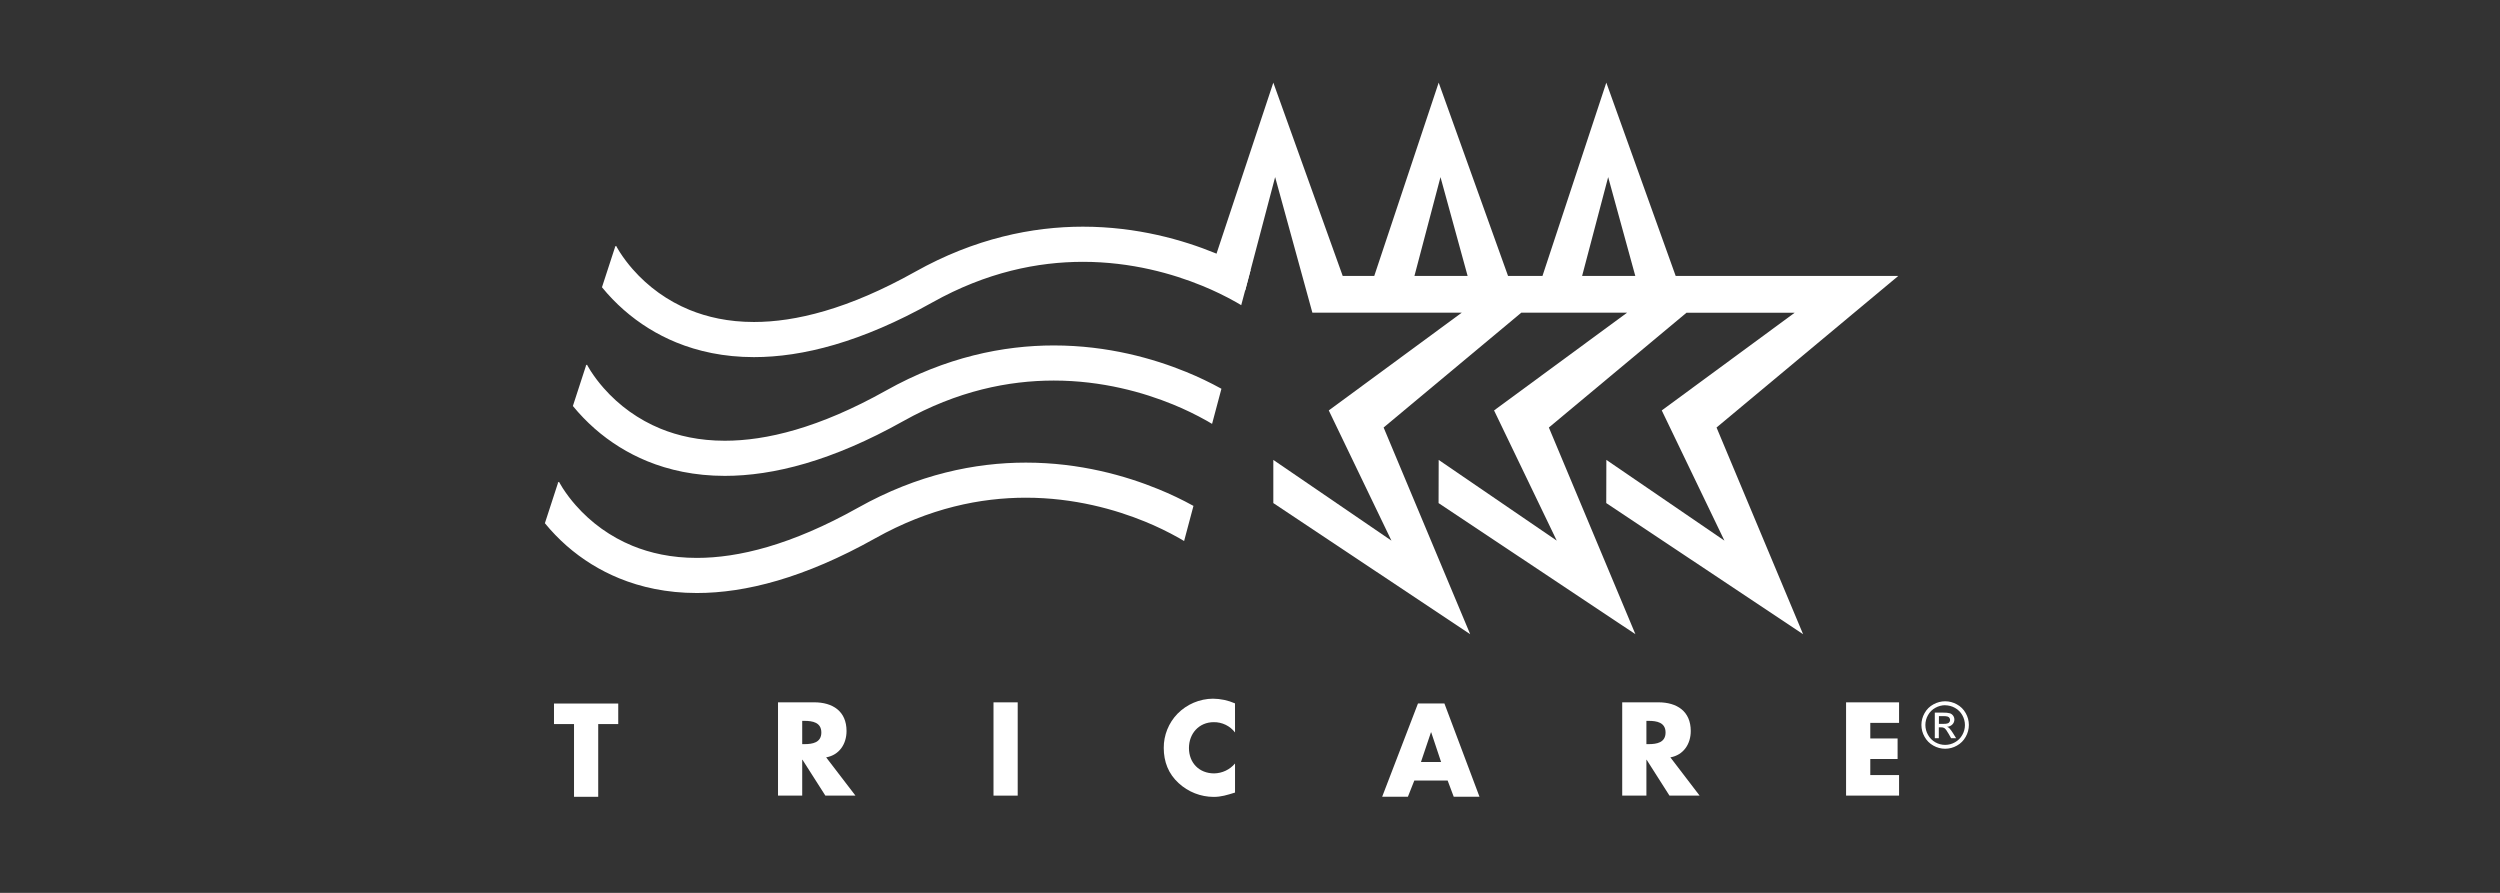 <svg width="112" height="40" viewBox="0 0 112 40" fill="none" xmlns="http://www.w3.org/2000/svg">
<rect x="0" y="0" width="112" height="40" fill="#333333" stroke="none"/>
<g clip-path="url(#clip0_1_187)">
<path d="M71.96 22.538L80.778 28.412L76.901 19.152L85.044 12.361H75.07L71.963 3.702L69.103 12.361H67.56L64.453 3.702L61.567 12.361H60.153L57.045 3.702L54.216 12.218L55.788 13.005L57.126 7.933L58.795 14.009H65.485L59.529 18.387L62.337 24.221L57.045 20.604V22.538L65.864 28.412L61.986 19.152L68.153 14.009H72.892L66.934 18.387L69.742 24.22L64.453 20.604L64.448 22.539L73.266 28.412L69.389 19.153L75.555 14.01H80.402L74.447 18.387L77.254 24.22L71.965 20.603L71.96 22.538ZM63.367 12.361L64.534 7.934L65.749 12.361H63.367ZM70.879 12.361L72.046 7.934L73.261 12.361H70.879Z" fill="white"/>
<path d="M54.451 11.344C53 10.75 50.946 10.156 48.515 10.155C46.258 10.155 43.674 10.675 41.003 12.173C37.998 13.857 35.622 14.425 33.779 14.425C32.627 14.425 31.68 14.205 30.891 13.883C29.914 13.481 29.044 12.858 28.347 12.063C28.135 11.822 27.941 11.566 27.767 11.296C27.707 11.201 27.663 11.126 27.636 11.078C27.623 11.053 27.614 11.036 27.609 11.025L27.605 11.018L27.565 11.038L26.968 12.869C27.265 13.233 27.591 13.571 27.943 13.881C28.641 14.495 29.435 14.988 30.294 15.34C31.264 15.738 32.425 15.999 33.775 15.999H33.779C35.95 15.999 38.592 15.33 41.771 13.548C44.203 12.187 46.495 11.731 48.515 11.73C50.687 11.73 52.546 12.265 53.856 12.802C54.378 13.014 54.885 13.26 55.376 13.536C55.463 13.586 55.541 13.631 55.607 13.671L56.026 12.097C55.516 11.816 54.99 11.564 54.451 11.344Z" fill="white"/>
<path d="M27.606 11.021L27.567 11.04V11.043L27.606 11.021Z" fill="white"/>
<path d="M27.565 11.041L27.566 11.038L27.398 11.123L27.565 11.041Z" fill="white"/>
<path d="M53.146 16.664C51.695 16.071 49.641 15.476 47.211 15.476C44.953 15.476 42.37 15.995 39.698 17.494C36.693 19.178 34.317 19.745 32.475 19.745C31.325 19.745 30.376 19.526 29.587 19.203C28.61 18.801 27.739 18.178 27.042 17.383C26.83 17.143 26.636 16.887 26.462 16.618C26.401 16.523 26.357 16.448 26.331 16.399C26.317 16.375 26.308 16.358 26.303 16.347L26.299 16.337L26.26 16.357V16.36L25.665 18.189C25.962 18.552 26.288 18.89 26.641 19.201C27.338 19.814 28.132 20.306 28.99 20.659C29.96 21.057 31.121 21.319 32.471 21.319H32.474C34.644 21.319 37.286 20.649 40.465 18.867C42.897 17.505 45.189 17.05 47.209 17.049C49.382 17.049 51.24 17.584 52.551 18.12C53.072 18.333 53.58 18.579 54.071 18.855C54.158 18.905 54.235 18.95 54.301 18.99L54.72 17.416C54.21 17.135 53.685 16.884 53.146 16.664Z" fill="white"/>
<path d="M26.26 16.361L26.262 16.357L26.093 16.442L26.26 16.361Z" fill="white"/>
<path d="M51.893 21.913C50.443 21.32 48.389 20.725 45.958 20.725C43.7 20.725 41.117 21.244 38.445 22.743C35.44 24.427 33.065 24.994 31.222 24.994C30.072 24.994 29.123 24.775 28.334 24.452C27.357 24.05 26.486 23.427 25.789 22.632C25.577 22.392 25.383 22.136 25.209 21.866C25.148 21.77 25.104 21.695 25.078 21.647C25.064 21.623 25.056 21.606 25.05 21.595L25.046 21.586L25.007 21.605V21.608L24.411 23.44C24.708 23.804 25.035 24.142 25.387 24.452C26.085 25.064 26.879 25.556 27.738 25.907C28.707 26.305 29.868 26.567 31.217 26.567H31.221C33.391 26.567 36.034 25.897 39.212 24.115C41.644 22.753 43.937 22.298 45.957 22.297C48.129 22.297 49.988 22.832 51.298 23.368C51.819 23.581 52.327 23.827 52.818 24.103C52.905 24.153 52.982 24.198 53.048 24.238L53.467 22.664C52.958 22.383 52.432 22.133 51.893 21.913Z" fill="white"/>
<path d="M25.006 21.61L25.007 21.606L24.839 21.692L25.006 21.61Z" fill="white"/>
<path d="M26.8 35.696H25.716V32.438H24.819V31.518H27.697V32.438H26.8V35.696Z" fill="white"/>
<path d="M38.324 35.643H36.976L35.95 34.035H35.939V35.643H34.855V31.464H36.476C37.3 31.464 37.925 31.858 37.925 32.75C37.925 33.327 37.605 33.825 37.012 33.93L38.324 35.643ZM35.939 33.337H36.043C36.398 33.337 36.796 33.271 36.796 32.816C36.796 32.362 36.398 32.295 36.043 32.295H35.939V33.337Z" fill="white"/>
<path d="M45.593 31.465H44.509V35.644H45.593V31.465Z" fill="white"/>
<path d="M55.329 32.814C55.217 32.668 55.073 32.551 54.908 32.471C54.742 32.391 54.561 32.351 54.377 32.353C53.714 32.353 53.265 32.864 53.265 33.512C53.265 34.171 53.719 34.648 54.394 34.648C54.572 34.645 54.748 34.604 54.909 34.528C55.071 34.451 55.214 34.341 55.329 34.204V35.507C54.969 35.618 54.709 35.701 54.372 35.701C53.791 35.699 53.232 35.48 52.805 35.086C52.346 34.67 52.136 34.127 52.136 33.506C52.133 32.936 52.354 32.387 52.75 31.977C53.169 31.55 53.74 31.307 54.338 31.301C54.679 31.304 55.016 31.375 55.328 31.511L55.329 32.814Z" fill="white"/>
<path d="M63.361 34.969L63.074 35.694H61.921L63.525 31.516H64.71L66.281 35.694H65.127L64.855 34.969H63.361ZM64.118 32.807H64.107L63.659 34.137H64.561L64.118 32.807Z" fill="white"/>
<path d="M76.142 35.643H74.792L73.768 34.035H73.759V35.643H72.675V31.464H74.296C75.12 31.464 75.746 31.858 75.746 32.75C75.746 33.327 75.425 33.825 74.833 33.93L76.142 35.643ZM73.759 33.337H73.864C74.218 33.337 74.617 33.271 74.617 32.816C74.617 32.362 74.218 32.295 73.864 32.295H73.759V33.337Z" fill="white"/>
<path d="M83.789 32.385V33.083H85.012V34.003H83.789V34.723H85.078V35.643H82.704V31.465H85.078V32.385H83.789Z" fill="white"/>
<path d="M87.143 31.417C87.326 31.418 87.507 31.465 87.667 31.555C87.835 31.644 87.972 31.781 88.064 31.948C88.156 32.109 88.205 32.292 88.205 32.478C88.205 32.665 88.156 32.848 88.064 33.009C87.973 33.175 87.837 33.312 87.671 33.403C87.51 33.495 87.328 33.544 87.143 33.544C86.957 33.544 86.775 33.495 86.614 33.403C86.448 33.312 86.312 33.175 86.221 33.009C86.128 32.848 86.079 32.665 86.079 32.478C86.079 32.292 86.128 32.109 86.221 31.948C86.312 31.781 86.451 31.644 86.618 31.555C86.779 31.465 86.959 31.418 87.142 31.417M87.142 31.593C86.99 31.594 86.84 31.634 86.707 31.708C86.567 31.783 86.452 31.898 86.375 32.037C86.298 32.171 86.257 32.324 86.257 32.479C86.257 32.635 86.298 32.788 86.375 32.922C86.451 33.061 86.564 33.176 86.702 33.254C86.836 33.331 86.988 33.371 87.142 33.371C87.297 33.371 87.449 33.331 87.583 33.254C87.721 33.178 87.835 33.064 87.911 32.925C87.988 32.791 88.029 32.638 88.029 32.483C88.029 32.327 87.988 32.175 87.911 32.04C87.834 31.901 87.719 31.786 87.579 31.711C87.447 31.637 87.297 31.598 87.145 31.596M86.679 33.072V31.926H87.069C87.167 31.922 87.265 31.932 87.36 31.957C87.419 31.978 87.469 32.017 87.504 32.068C87.538 32.117 87.556 32.176 87.556 32.236C87.556 32.277 87.548 32.317 87.533 32.354C87.518 32.392 87.495 32.426 87.466 32.455C87.403 32.518 87.319 32.556 87.229 32.559C87.265 32.574 87.297 32.594 87.326 32.62C87.39 32.69 87.447 32.766 87.495 32.847L87.634 33.071H87.409L87.308 32.891C87.228 32.749 87.164 32.66 87.115 32.624C87.071 32.595 87.019 32.581 86.967 32.585H86.859V33.071L86.679 33.072ZM86.863 32.428H87.087C87.194 32.428 87.267 32.412 87.306 32.38C87.337 32.354 87.357 32.318 87.363 32.277C87.368 32.237 87.359 32.196 87.336 32.163C87.317 32.135 87.29 32.115 87.258 32.103C87.198 32.086 87.136 32.08 87.073 32.083H86.864L86.863 32.428Z" fill="white"/>
</g>
<defs>
<clipPath id="clip0_1_187">
<rect width="63.794" height="32" fill="white" transform="translate(24.411 3.702)"/>
</clipPath>
</defs>
</svg>
